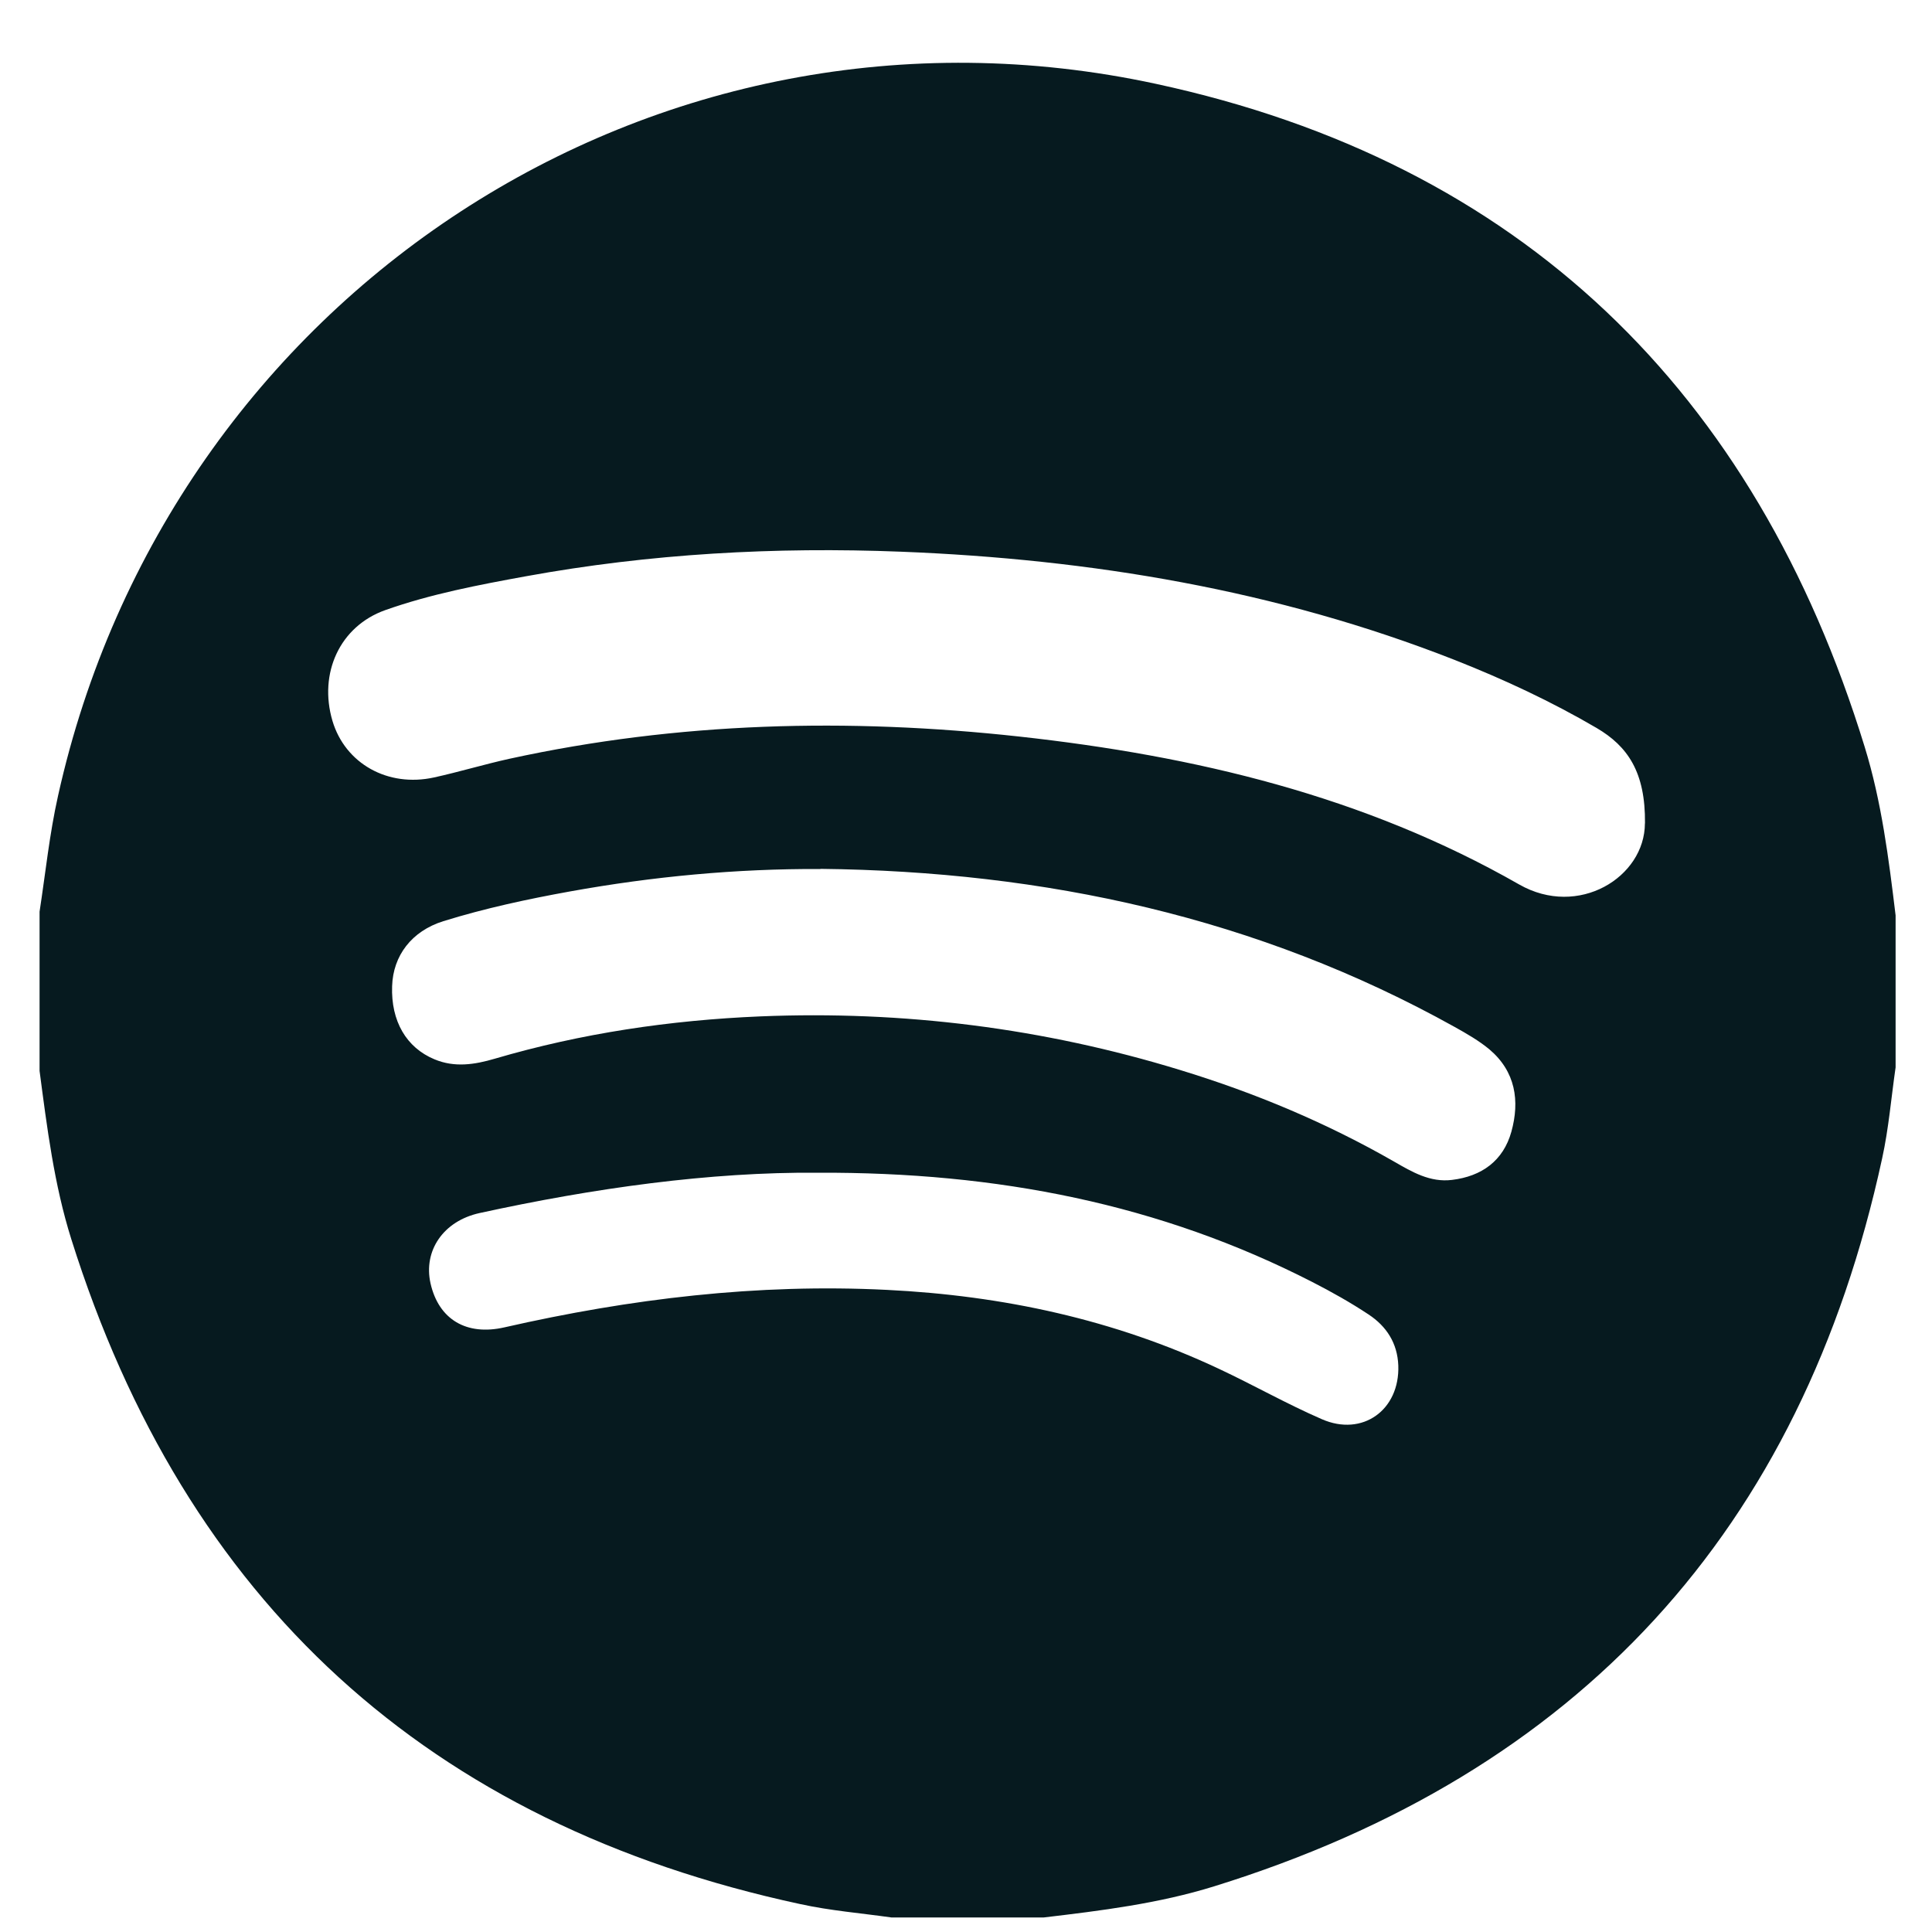 <svg width="25" height="25" viewBox="0 0 25 25" fill="none" xmlns="http://www.w3.org/2000/svg">
<path d="M0.512 13.857V11.797C0.589 11.296 0.64 10.793 0.751 10.298C2.189 3.823 8.467 -0.316 14.958 1.085C19.674 2.102 22.713 5.058 24.129 9.665C24.348 10.375 24.44 11.111 24.529 11.845V13.812C24.472 14.205 24.44 14.602 24.355 14.989C23.311 19.806 20.426 22.946 15.711 24.409C14.994 24.632 14.248 24.724 13.505 24.812H11.535C11.142 24.756 10.743 24.724 10.356 24.639C5.537 23.602 2.398 20.724 0.923 16.036C0.7 15.328 0.609 14.592 0.512 13.857ZM21.286 10.654C21.293 9.991 21.062 9.656 20.66 9.42C20.072 9.076 19.456 8.789 18.822 8.539C16.521 7.635 14.117 7.236 11.66 7.139C10.033 7.075 8.411 7.164 6.805 7.457C6.191 7.569 5.575 7.686 4.985 7.895C4.397 8.104 4.12 8.712 4.302 9.328C4.466 9.88 5.018 10.192 5.617 10.06C5.944 9.988 6.267 9.89 6.594 9.818C8.776 9.342 10.977 9.288 13.19 9.531C15.46 9.781 17.65 10.298 19.658 11.445C20.426 11.883 21.283 11.351 21.285 10.655L21.286 10.654ZM10.615 11.245C9.526 11.24 8.447 11.342 7.377 11.535C6.824 11.635 6.275 11.753 5.737 11.92C5.327 12.048 5.086 12.366 5.074 12.761C5.058 13.213 5.258 13.556 5.621 13.707C5.883 13.817 6.142 13.776 6.401 13.7C7.524 13.37 8.673 13.201 9.838 13.152C11.686 13.076 13.5 13.303 15.271 13.846C16.238 14.141 17.165 14.529 18.043 15.033C18.272 15.165 18.506 15.303 18.788 15.268C19.173 15.222 19.452 15.021 19.557 14.645C19.668 14.245 19.611 13.865 19.273 13.579C19.137 13.466 18.978 13.375 18.822 13.288C16.273 11.869 13.515 11.275 10.618 11.243L10.615 11.245ZM10.581 15.175C9.186 15.164 7.688 15.373 6.205 15.697C5.737 15.8 5.476 16.184 5.571 16.607C5.677 17.074 6.036 17.288 6.527 17.176C8.157 16.805 9.801 16.607 11.477 16.691C12.977 16.765 14.417 17.074 15.778 17.715C16.223 17.924 16.653 18.168 17.104 18.364C17.631 18.595 18.114 18.245 18.094 17.67C18.083 17.38 17.941 17.162 17.709 17.009C17.475 16.854 17.229 16.716 16.979 16.588C15.011 15.58 12.907 15.165 10.581 15.175Z" fill="#061A1F"/>
</svg>
